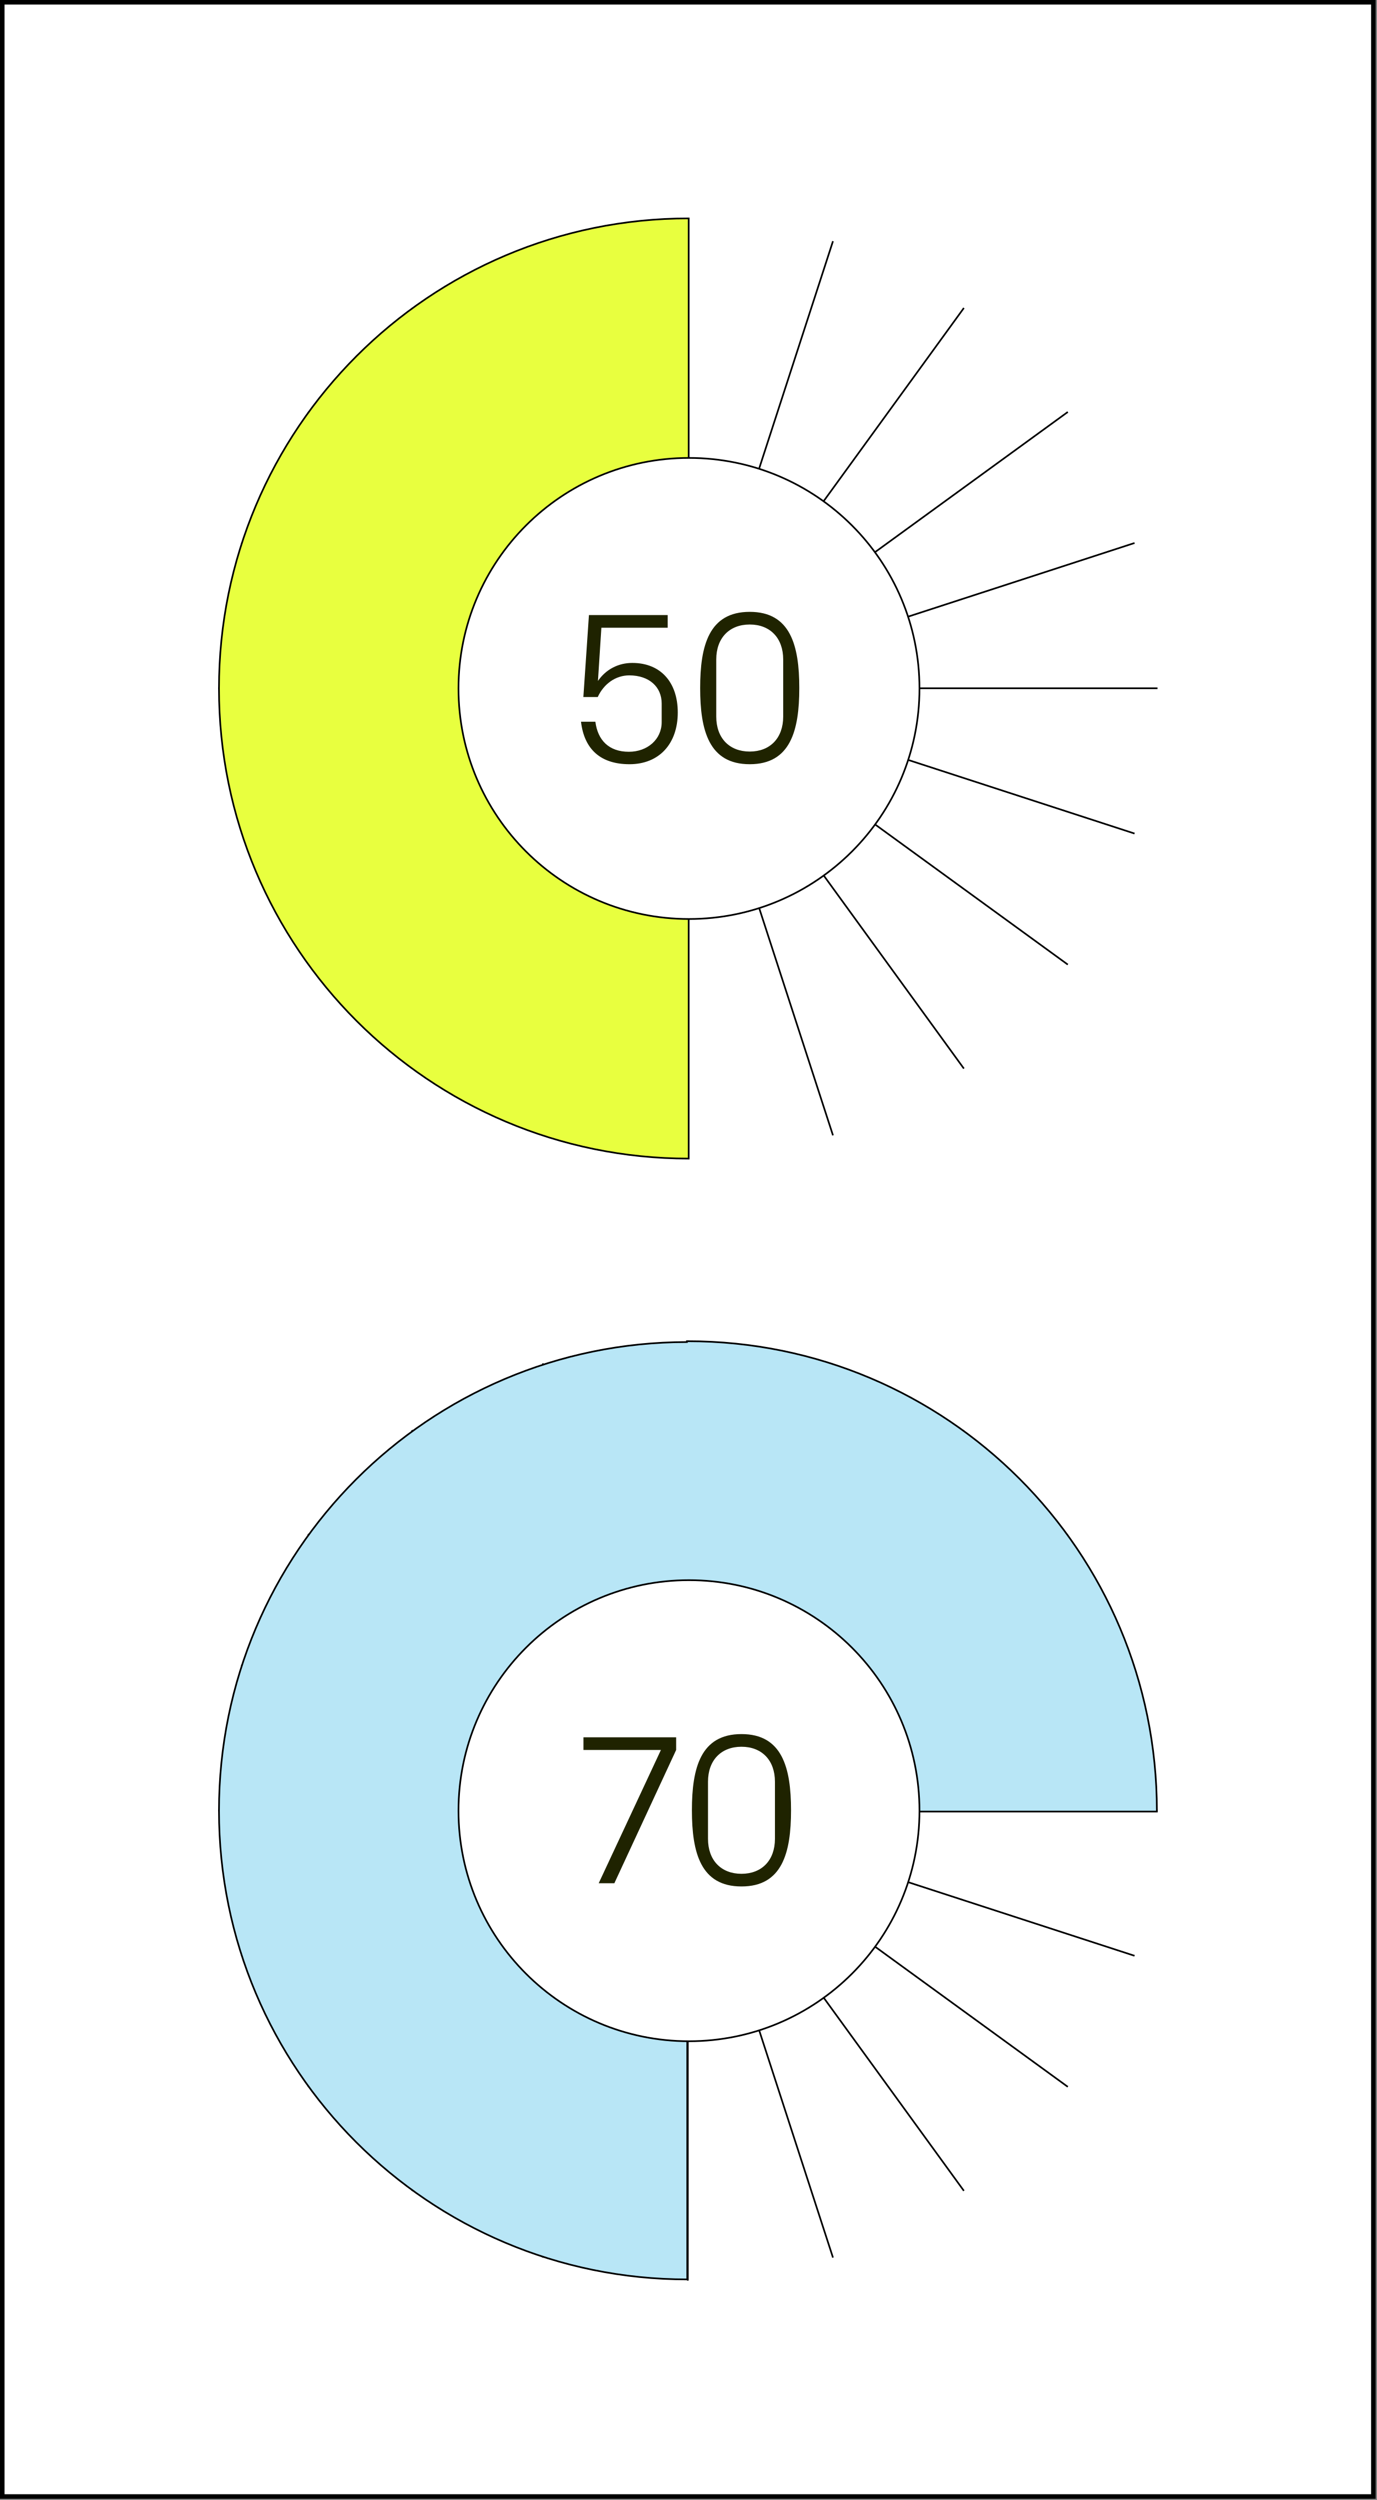 <svg xmlns="http://www.w3.org/2000/svg" width="303" height="550" fill="none" viewBox="0 0 303 550">
  <rect x="0" y="0" width="303" height="550" fill="#808080" stroke="none"/>
  <path fill="#fff" d="M.5.5h301.703v548.737H.5z"/>
  <path stroke="#000" d="M.5.5h301.703v548.737H.5z"/>
  <path stroke="#000" stroke-miterlimit="10" stroke-width=".369" d="M48 151.422h82.682m-77.625-31.961 78.635 25.571M67.736 90.633l66.892 48.63M90.6 67.754l48.603 66.933m-19.791-81.628 25.55 78.687M151.349 48v82.738m31.941-77.679-25.554 78.687m54.362-63.992L163.5 134.687m71.463-44.054-66.888 48.63m81.571-19.802-78.635 25.571m83.692 6.39h-82.682m77.625 31.961-78.635-25.567m63.952 54.397-66.888-48.635m44.023 71.516L163.5 168.156m19.79 81.626-25.554-78.688m-6.387 83.749v-82.738m-31.937 77.677 25.55-78.688m-54.362 64 48.603-66.938m-71.467 44.057 66.892-48.635m-81.571 19.805 78.635-25.567"/>
  <path fill="#E8FF3F" stroke="#000" stroke-miterlimit="10" stroke-width=".369" d="M48.184 151.47c0 57.116 46.272 103.423 103.354 103.423V48.047C94.46 48.047 48.184 94.35 48.184 151.47Z"/>
  <path fill="#fff" stroke="#000" stroke-miterlimit="10" stroke-width=".369" d="M100.887 151.465c0 28.011 22.708 50.718 50.719 50.718 28.011 0 50.718-22.707 50.718-50.718 0-28.011-22.707-50.719-50.718-50.719-28.011 0-50.719 22.708-50.719 50.719Z"/>
  <path fill="#1F2300" d="M131.528 153.352h-3.163l1.227-18.036h17.328v2.786h-14.589l-.756 11.709c1.747-2.55 4.486-3.966 7.555-3.966 6.279 0 10.009 4.296 10.009 10.906 0 6.894-4.108 11.379-10.623 11.379-6.374 0-9.962-3.305-10.671-9.348h3.164c.519 4.06 2.974 6.61 7.365 6.61 4.108 0 7.224-2.739 7.224-6.516v-4.108c0-3.635-2.738-6.185-7.129-6.185-3.022 0-5.619 1.889-6.941 4.769Zm33.444 14.778c-8.971 0-10.907-7.413-10.907-16.761 0-9.349 1.936-16.761 10.907-16.761s10.906 7.412 10.906 16.761c0 9.348-1.935 16.761-10.906 16.761Zm0-30.737c-4.486 0-7.366 2.975-7.366 7.696v12.559c0 4.722 2.88 7.696 7.366 7.696 4.485 0 7.365-2.974 7.365-7.696v-12.559c0-4.721-2.88-7.696-7.365-7.696Z"/>
  <path stroke="#000" stroke-miterlimit="10" stroke-width=".369" d="M48 398.316h82.682m-77.625-31.961 78.635 25.572m-63.956-54.4 66.892 48.631M90.6 314.648l48.603 66.934m-19.791-81.629 25.55 78.688m6.387-83.746v82.737m31.941-77.679-25.554 78.688m54.362-63.993L163.5 381.582m71.463-44.055-66.889 48.631m81.572-19.803-78.635 25.572m83.692 6.389h-82.682m77.625 31.961-78.635-25.566m63.952 54.397-66.889-48.635m44.024 71.515L163.5 415.051m19.79 81.625-25.554-78.688m-6.387 83.75V419m-31.937 77.676 25.55-78.688m-54.362 64 48.603-66.937m-71.467 44.057 66.892-48.635m-81.571 19.804 78.635-25.566"/>
  <path fill="#B8E6F6" d="M151.338 295.07c57.011 0 103.225 46.251 103.225 103.296l-.001.181H151.226v102.929c-56.91 0-103.042-46.168-103.042-103.112 0-56.923 46.098-103.071 102.969-103.11v-.184h.185Z"/>
  <path fill="#000" d="M151.338 295.07v-.184.184Zm103.225 103.296h.185-.185Zm-.001.181v.184h.184l.001-.184h-.185Zm-103.336 0v-.185h-.184v.185h.184Zm0 102.929v.184h.185v-.184h-.185ZM48.184 398.364H48h.184Zm102.969-103.11v.184h.185v-.184h-.185Zm0-.184v-.184h-.184v.184h.184Zm.185 0v.185c56.909 0 103.041 46.168 103.041 103.111h.369c0-57.147-46.297-103.48-103.41-103.48v.184Zm103.225 103.296h-.184l-.001.181h.369l.001-.181h-.185Zm-.001.181v-.185H151.226v.369h103.336v-.184Zm-103.336 0h-.184v102.929h.369V398.547h-.185Zm0 102.929v-.185c-56.807 0-102.857-46.085-102.857-102.927H48C48 455.41 94.215 501.66 151.226 501.66v-.184ZM48.184 398.364h.185c0-56.822 46.015-102.886 102.784-102.926v-.369C94.18 295.109 48 341.339 48 398.364h.184Zm102.969-103.11h.185v-.184h-.369v.184h.184Zm0-.184v.185h.185v-.369h-.185v.184Z"/>
  <path fill="#fff" stroke="#000" stroke-miterlimit="10" stroke-width=".369" d="M100.887 398.359c0 28.011 22.707 50.719 50.719 50.719 28.011 0 50.718-22.708 50.718-50.719 0-28.011-22.707-50.718-50.718-50.718-28.012 0-50.719 22.707-50.719 50.718Z"/>
  <path fill="#1F2300" d="m148.784 384.996-13.597 29.32h-3.447l13.692-29.32h-17.044v-2.785h20.396v2.785Zm14.372 30.029c-8.97 0-10.906-7.413-10.906-16.762 0-9.348 1.936-16.761 10.906-16.761 8.971 0 10.907 7.413 10.907 16.761 0 9.349-1.936 16.762-10.907 16.762Zm0-30.737c-4.485 0-7.365 2.975-7.365 7.696v12.559c0 4.721 2.88 7.696 7.365 7.696 4.486 0 7.366-2.975 7.366-7.696v-12.559c0-4.721-2.88-7.696-7.366-7.696Z"/>
</svg>
